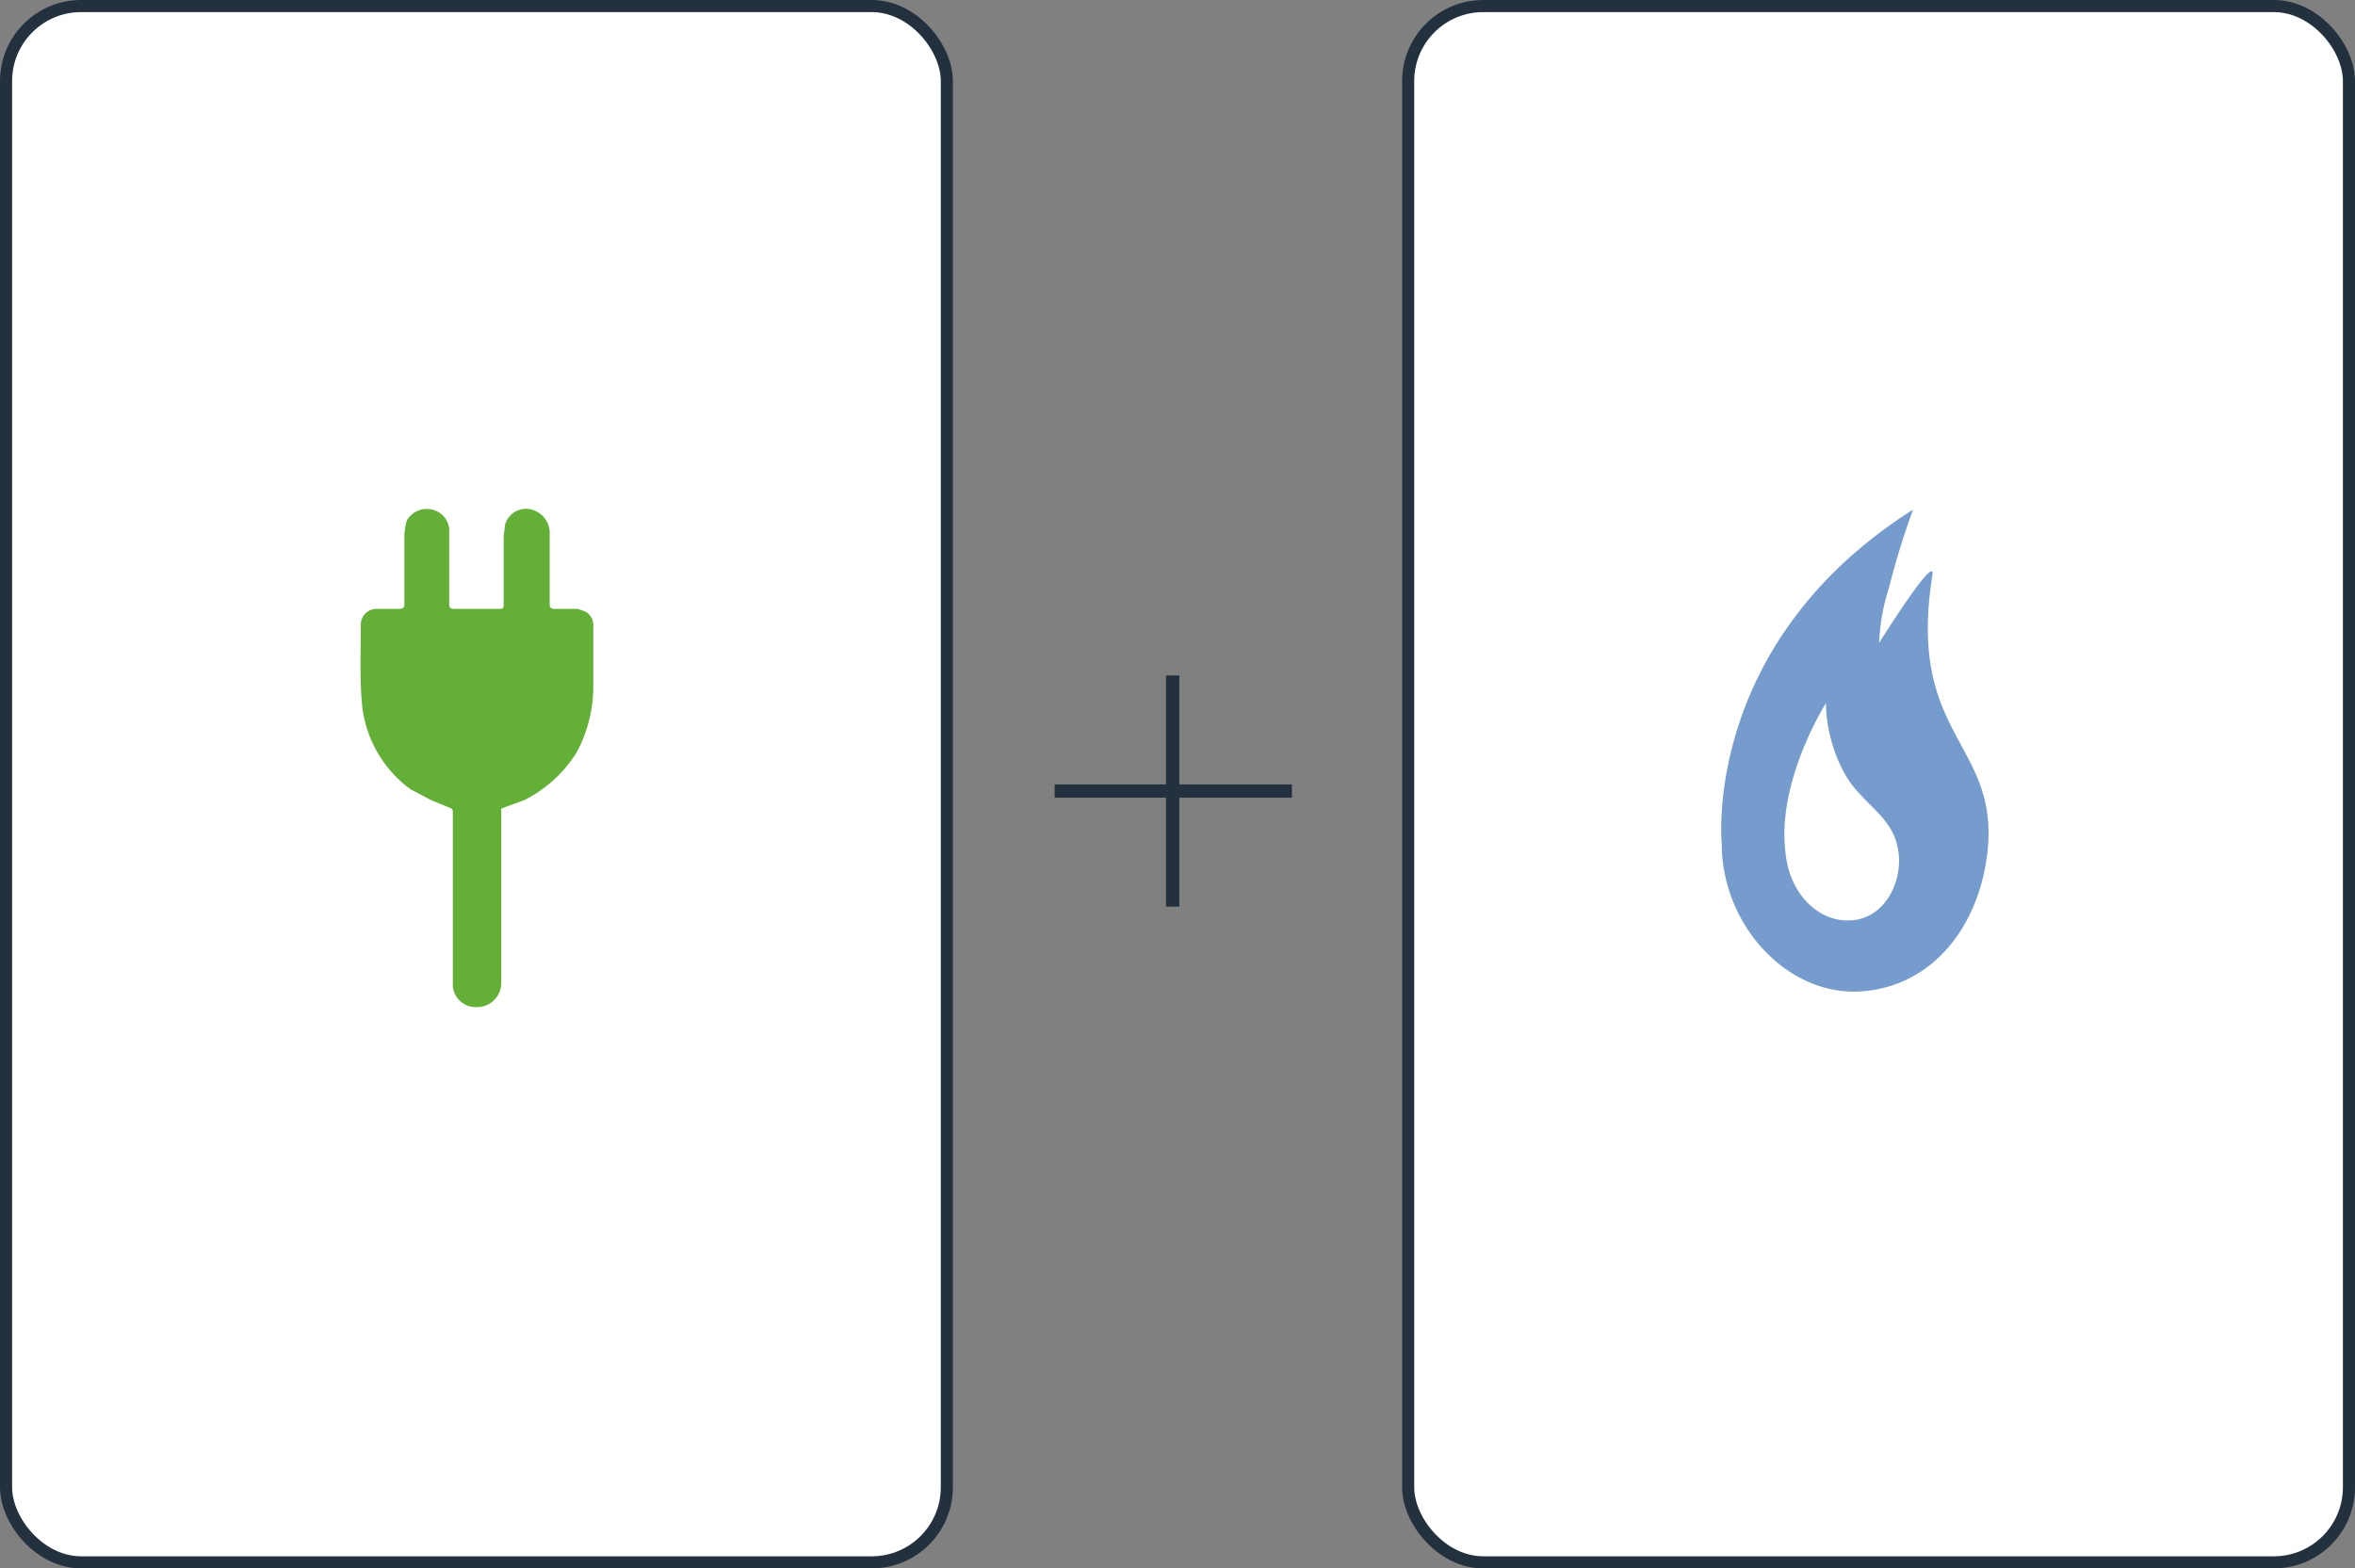 <?xml version="1.0" encoding="UTF-8" standalone="no"?>
<svg
   xmlns:dc="http://purl.org/dc/elements/1.1/"
   xmlns:cc="http://creativecommons.org/ns#"
   xmlns:rdf="http://www.w3.org/1999/02/22-rdf-syntax-ns#"
   xmlns:svg="http://www.w3.org/2000/svg"
   xmlns="http://www.w3.org/2000/svg"
   xmlns:sodipodi="http://sodipodi.sourceforge.net/DTD/sodipodi-0.dtd"
   xmlns:inkscape="http://www.inkscape.org/namespaces/inkscape"
   id="Laag_1"
   data-name="Laag 1"
   viewBox="0 0 194.5 129.57"
   version="1.1"
   sodipodi:docname="Illu-zowerktwarmtepomp-hybride.svg"
   width="194.5"
   height="129.57"
   inkscape:version="0.92.3 (2405546, 2018-03-11)">
  <rect x="0" y="0" width="194.5" height="129.57" fill="#808080" stroke="none"/>
  <sodipodi:namedview
     pagecolor="#ffffff"
     bordercolor="#666666"
     borderopacity="1"
     objecttolerance="10"
     gridtolerance="10"
     guidetolerance="10"
     inkscape:pageopacity="0"
     inkscape:pageshadow="2"
     inkscape:window-width="1920"
     inkscape:window-height="1137"
     id="namedview875"
     showgrid="false"
     inkscape:zoom="5.3189189"
     inkscape:cx="102.75"
     inkscape:cy="74.170006"
     inkscape:window-x="1912"
     inkscape:window-y="144"
     inkscape:window-maximized="1"
     inkscape:current-layer="Laag_1" />
  <defs
     id="defs859">
    <style
       id="style857">
      .cls-1 {
        fill: none;
      }

      .cls-2 {
        fill: #fff;
        stroke: #23313f;
        stroke-miterlimit: 10;
      }

      .cls-3 {
        fill: #23313f;
      }

      .cls-4 {
        fill: #63af37;
      }

      .cls-5 {
        fill: #769ccd;
      }
    </style>
  </defs>
  <title
     id="title861">Illu-zowerktwarmtepomp-hybride</title>
  <rect
     class="cls-1"
     width="242.3"
     height="184.96"
     id="rect863"
     x="-18.4"
     y="-37.1"
     style="fill:none" />
  <rect
     class="cls-2"
     x="0.5"
     y="0.5"
     width="77.7"
     height="128.57"
     rx="6.2"
     id="rect865"
     style="fill:#ffffff;stroke:#23313f;stroke-miterlimit:10" />
  <rect
     class="cls-2"
     x="116.3"
     y="0.5"
     width="77.7"
     height="128.57"
     rx="6.2"
     id="rect867"
     style="fill:#ffffff;stroke:#23313f;stroke-miterlimit:10" />
  <polygon
     id="Plus"
     class="cls-3"
     points="115.8,92.9 114.7,92.9 114.7,101.9 105.5,101.9 105.5,103 114.7,103 114.7,112 115.8,112 115.8,103 125.1,103 125.1,101.9 115.8,101.9 "
     style="fill:#23313f"
     transform="translate(-18.4,-37.1)" />
  <path
     class="cls-4"
     d="m 41.4,81.2 v -14.4 l 1.9,-0.7 a 10.8,10.8 0 0 0 4.3,-3.9 11.5,11.5 0 0 0 1.4,-5.7 v -4.7 a 1.3,1.3 0 0 0 -0.7,-1.3 l -0.6,-0.2 h -1.9 c -0.3,0 -0.4,-0.1 -0.4,-0.4 v -5.8 a 2,2 0 0 0 -1.2,-1.9 1.8,1.8 0 0 0 -2.5,1.2 c 0,0.3 -0.1,0.7 -0.1,1 v 5.4 c 0,0.5 0,0.5 -0.5,0.5 h -3.6 c -0.3,0 -0.4,-0.1 -0.4,-0.4 v -5.9 a 1.8,1.8 0 0 0 -1.1,-1.8 1.9,1.9 0 0 0 -2.4,0.8 5,5 0 0 0 -0.2,1.2 v 5.7 c 0,0.3 -0.1,0.4 -0.5,0.4 h -1.8 a 1.3,1.3 0 0 0 -1.3,1.3 c 0,2.2 -0.1,4.4 0.1,6.6 a 9.9,9.9 0 0 0 4,7 l 1.7,0.9 1.7,0.7 a 0.4,0.4 0 0 1 0.1,0.3 v 14.2 0 0.2 a 1.9,1.9 0 0 0 2,1.7 2,2 0 0 0 2,-2 z"
     id="path870"
     inkscape:connector-curvature="0"
     style="fill:#63af37" />
  <path
     class="cls-5"
     d="m 159.6,47.5 c 0.3,-1.9 -4.4,5.6 -4.4,5.6 a 16.7,16.7 0 0 1 0.8,-4.5 64.7,64.7 0 0 1 2,-6.5 c -17.5,11.1 -15.8,27.6 -15.8,27.6 0,6.7 5.4,12.6 11.5,12.2 6.1,-0.4 10,-5.7 10.5,-12.1 0.6,-8.5 -6.7,-9.2 -4.6,-22.3 z m -2.9,22.4 c 0.6,2.4 -0.7,5.7 -3.5,6.1 -2.8,0.4 -5.3,-2 -5.7,-5.3 -0.9,-6 3.3,-12.6 3.3,-12.6 a 12.6,12.6 0 0 0 1.6,5.9 c 1.3,2.3 3.8,3.4 4.3,5.9 z"
     id="path872"
     inkscape:connector-curvature="0"
     style="fill:#769ccd" />
</svg>
